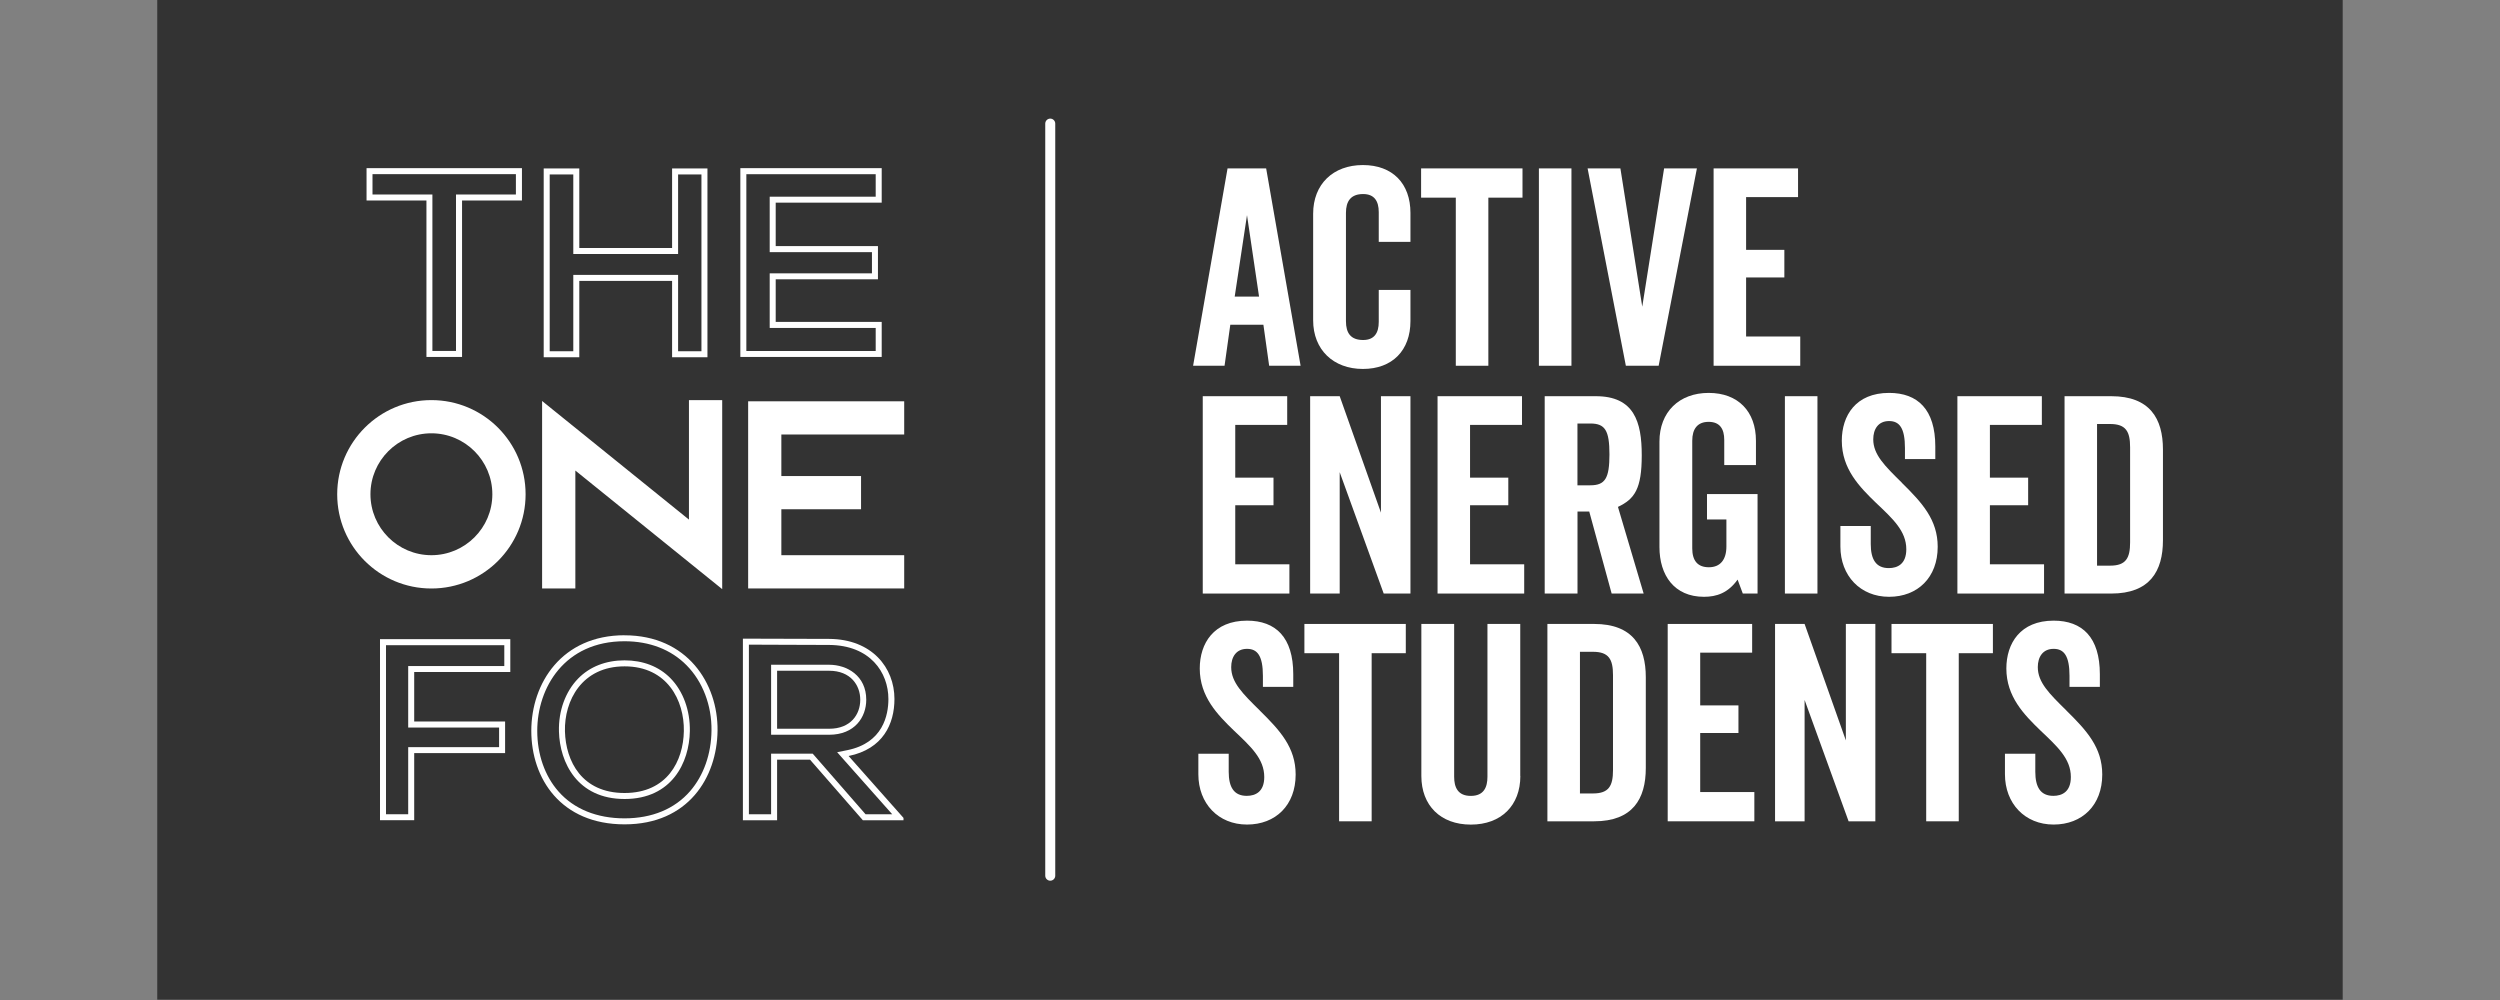 <?xml version="1.0" encoding="UTF-8"?>
<svg id="Layer_1" data-name="Layer 1" xmlns="http://www.w3.org/2000/svg" viewBox="0 0 500 200">
  <rect x="0" y="0" width="500" height="200" fill="#808080" stroke="none"/>
  <defs>
    <style>
      .cls-1 {
        fill: #fff;
      }

      .cls-2 {
        opacity: .6;
      }
    </style>
  </defs>
  <rect class="cls-2" x="31.45" y="-.07" width="437.09" height="200"/>
  <g>
    <g>
      <path class="cls-1" d="M86.28,111.04c-6.72,0-12.19-5.47-12.19-12.19s5.47-12.19,12.19-12.19,12.19,5.47,12.19,12.19-5.47,12.19-12.19,12.19M86.28,80.02c-10.4,0-18.84,8.43-18.84,18.84s8.43,18.84,18.84,18.84,18.84-8.43,18.84-18.84-8.43-18.84-18.84-18.84"/>
      <polygon class="cls-1" points="137.79 103.92 108.42 80.2 108.42 117.69 115.07 117.69 115.07 94.11 144.44 117.83 144.44 80.02 137.79 80.02 137.79 103.92"/>
      <polygon class="cls-1" points="149.63 80.26 149.63 117.69 180.84 117.69 180.84 111.04 156.27 111.04 156.27 101.85 172.21 101.85 172.21 95.21 156.27 95.21 156.27 86.9 180.84 86.9 180.84 80.26 149.63 80.26"/>
    </g>
    <g>
      <path class="cls-1" d="M103.18,34.83v4.07h-11.98v31.29h-4.72v-31.29h-11.98v-4.07h28.67M104.38,33.63h-31.07v6.47h11.98v31.29h7.12v-31.29h11.98v-6.47h0Z"/>
      <path class="cls-1" d="M140.29,34.89v35.36h-4.67v-15.27h-20.96v15.27h-4.72v-35.36h4.72v15.91h20.96v-15.91h4.67M141.49,33.69h-7.07v15.91h-18.56v-15.91h-7.12v37.76h7.12v-15.27h18.56v15.27h7.07v-37.76h0Z"/>
      <path class="cls-1" d="M175.14,34.83v4.51h-21.2v11.09h20.45v4.24h-20.45v10.92h21.2v4.61h-25.87v-35.36h25.87M176.34,33.63h-28.27v37.76h28.27v-7.01h-21.2v-8.52h20.45v-6.64h-20.45v-8.69h21.2v-6.91h0Z"/>
    </g>
    <g>
      <path class="cls-1" d="M100.86,129.03v4.18h-19.22v12.3h18.18v3.92h-18.18v13.42h-4.44v-33.81h23.66M102.06,127.83h-26.06v36.21h6.84v-13.42h18.18v-6.32h-18.18v-9.9h19.22v-6.58h0Z"/>
      <path class="cls-1" d="M124.91,128.25c5.01,0,9.3,1.66,12.4,4.8,3.23,3.26,5.05,8.02,4.99,13.05-.05,4.7-1.57,9-4.27,12.12-3.08,3.56-7.62,5.45-13.13,5.45s-10.11-1.86-13.2-5.37c-2.74-3.11-4.25-7.42-4.25-12.13,0-8.63,5.46-17.92,17.45-17.92M124.91,159.8c9.47,0,12.95-7.31,13.06-13.56.07-4.16-1.34-8.02-3.88-10.6-2.3-2.34-5.48-3.57-9.19-3.57s-6.95,1.26-9.27,3.64c-2.55,2.61-3.95,6.47-3.84,10.59.16,6.23,3.7,13.5,13.12,13.5M124.91,127.05c-12.54,0-18.65,9.58-18.65,19.12s5.91,18.7,18.65,18.7,18.49-9.38,18.6-18.75c.1-9.48-6.11-19.06-18.6-19.06h0ZM124.91,158.6c-8.55,0-11.76-6.37-11.92-12.33-.16-6.11,3.37-13,11.92-13s11.97,6.84,11.86,12.95c-.1,5.96-3.32,12.38-11.86,12.38h0Z"/>
      <path class="cls-1" d="M149.78,128.93c2.47,0,4.95.01,7.42.03,2.87.01,5.75.03,8.62.03h0c8.19.05,11.86,5.47,11.86,10.82,0,3.2-1.07,8.77-8.21,10.22l-2.04.41,1.38,1.56,9.63,10.85h-5.33l-10.21-11.71-.36-.41h-8.32v12.12h-4.44v-33.92M154.22,146.95h11.61c5.12,0,7.42-3.52,7.42-7,0-4.81-3.84-7-7.42-7h-11.61v14M148.58,127.73v36.32h6.84v-12.12h6.58l10.57,12.12h8.13v-.47l-10.98-12.38c6.89-1.4,9.17-6.42,9.17-11.4,0-6.27-4.51-11.97-13.06-12.02-5.75,0-11.5-.05-17.25-.05h0ZM155.42,145.75v-11.6h10.41c4.3,0,6.22,2.9,6.22,5.8s-1.87,5.8-6.22,5.8h-10.41Z"/>
    </g>
  </g>
  <g>
    <path class="cls-1" d="M245.52,33.68h7.71l6.89,39.47h-6.29l-1.15-8.2h-6.62l-1.15,8.2h-6.29l6.89-39.47ZM246.94,59.32h4.87l-2.41-16.29-2.46,16.29Z"/>
    <path class="cls-1" d="M275.75,48.38v-5.96c0-2.19-.88-3.61-3.12-3.61-2.46,0-3.44,1.42-3.44,3.77v21.65c0,2.41.98,3.77,3.44,3.77,2.24,0,3.12-1.42,3.12-3.61v-6.4h6.34v6.23c0,5.85-3.61,9.57-9.51,9.57s-9.95-3.83-9.95-9.73v-21.32c0-5.9,3.99-9.73,9.95-9.73s9.51,3.72,9.51,9.57v5.79h-6.34Z"/>
    <path class="cls-1" d="M297.67,39.53v33.62h-6.51v-33.62h-6.94v-5.85h20.28v5.85h-6.83Z"/>
    <path class="cls-1" d="M314.29,73.15h-6.51v-39.47h6.51v39.47Z"/>
    <path class="cls-1" d="M328.45,61.34l4.37-27.66h6.56l-7.65,39.47h-6.56l-7.65-39.47h6.56l4.37,27.66Z"/>
    <path class="cls-1" d="M349.22,49.97h7.65v5.52h-7.65v11.81h10.83v5.85h-17.33v-39.47h16.89v5.74h-10.39v10.55Z"/>
    <path class="cls-1" d="M247.05,95.53h7.65v5.52h-7.65v11.81h10.83v5.85h-17.33v-39.47h16.89v5.74h-10.39v10.55Z"/>
    <path class="cls-1" d="M276.74,118.71l-8.8-24.27v24.27h-5.91v-39.47h5.91l8.25,23.29v-23.29h5.9v39.47h-5.36Z"/>
    <path class="cls-1" d="M294.01,95.53h7.65v5.52h-7.65v11.81h10.83v5.85h-17.33v-39.47h16.89v5.74h-10.39v10.55Z"/>
    <path class="cls-1" d="M322.33,118.71l-4.48-16.4h-2.35v16.4h-6.56v-39.47h10.22c7.65,0,9.19,5.08,9.19,11.81s-1.42,8.75-4.76,10.33l5.14,17.33h-6.4ZM318.06,97.06c2.95,0,3.83-1.37,3.83-6.18s-.88-6.18-3.83-6.18h-2.57v12.36h2.57Z"/>
    <path class="cls-1" d="M351.19,93.01h-6.34v-5.03c0-2.19-.88-3.61-3.12-3.61s-3.28,1.42-3.28,3.77v21.54c0,2.41,1.04,3.77,3.33,3.77s3.5-1.53,3.5-4.15v-5.41h-3.88v-5.08h10.11v19.9h-2.95l-1.04-2.79c-1.91,2.68-4.21,3.44-6.72,3.44-5.96,0-8.91-4.32-8.91-9.95v-21.1c0-5.9,3.94-9.73,9.84-9.73s9.46,3.72,9.46,9.57v4.87Z"/>
    <path class="cls-1" d="M363.49,118.71h-6.51v-39.47h6.51v39.47Z"/>
    <path class="cls-1" d="M380.38,96.57c4.05,3.99,7.16,7.38,7.16,12.79,0,6.12-3.99,10-9.73,10s-9.73-4.21-9.73-10.06v-4.1h6.07v3.61c0,3.06,1.04,4.81,3.61,4.81,1.75,0,3.5-.82,3.5-3.77,0-3.66-2.73-6.12-6.07-9.29-3.28-3.17-6.83-6.78-6.83-12.41,0-5.03,2.79-9.57,9.46-9.57,5.74,0,9.24,3.33,9.24,10.72v2.51h-6.07v-2.19c0-3.99-1.09-5.41-3.17-5.41-2.19,0-3.17,1.64-3.17,3.66,0,3.06,2.3,5.3,5.74,8.69Z"/>
    <path class="cls-1" d="M397.98,95.53h7.65v5.52h-7.65v11.81h10.83v5.85h-17.33v-39.47h16.89v5.74h-10.39v10.55Z"/>
    <path class="cls-1" d="M432.59,108.05c0,6.18-2.62,10.66-10.33,10.66h-9.35v-39.47h9.35c7.71,0,10.33,4.48,10.33,10.66v18.15ZM419.41,113.13h2.62c3.17,0,3.99-1.53,3.99-4.65v-19.03c0-3.12-.82-4.65-3.99-4.65h-2.62v28.32Z"/>
    <path class="cls-1" d="M251.97,142.12c4.05,3.99,7.16,7.38,7.16,12.79,0,6.12-3.99,10-9.73,10s-9.73-4.21-9.73-10.06v-4.1h6.07v3.61c0,3.06,1.04,4.81,3.61,4.81,1.75,0,3.5-.82,3.5-3.77,0-3.66-2.73-6.12-6.07-9.29-3.28-3.17-6.83-6.78-6.83-12.41,0-5.03,2.79-9.57,9.46-9.57,5.74,0,9.24,3.34,9.24,10.72v2.52h-6.07v-2.19c0-3.99-1.09-5.41-3.17-5.41-2.19,0-3.17,1.64-3.17,3.66,0,3.06,2.3,5.3,5.74,8.69Z"/>
    <path class="cls-1" d="M274.33,130.64v33.62h-6.51v-33.62h-6.94v-5.85h20.28v5.85h-6.83Z"/>
    <path class="cls-1" d="M304.07,155.19c0,5.9-3.83,9.73-9.9,9.73s-9.9-3.83-9.9-9.73v-30.4h6.56v30.56c0,2.08.71,3.83,3.33,3.83s3.33-1.75,3.33-3.83v-30.56h6.56v30.4Z"/>
    <path class="cls-1" d="M329.16,153.6c0,6.18-2.62,10.66-10.33,10.66h-9.35v-39.47h9.35c7.71,0,10.33,4.48,10.33,10.66v18.15ZM315.99,158.69h2.62c3.17,0,3.99-1.53,3.99-4.65v-19.03c0-3.12-.82-4.65-3.99-4.65h-2.62v28.32Z"/>
    <path class="cls-1" d="M340.04,141.08h7.65v5.52h-7.65v11.81h10.83v5.85h-17.33v-39.47h16.89v5.74h-10.39v10.55Z"/>
    <path class="cls-1" d="M369.72,164.26l-8.8-24.27v24.27h-5.91v-39.47h5.91l8.25,23.29v-23.29h5.9v39.47h-5.36Z"/>
    <path class="cls-1" d="M391.75,130.64v33.62h-6.51v-33.62h-6.94v-5.85h20.28v5.85h-6.83Z"/>
    <path class="cls-1" d="M413.29,142.12c4.05,3.99,7.16,7.38,7.16,12.79,0,6.12-3.99,10-9.73,10s-9.73-4.21-9.73-10.06v-4.1h6.07v3.61c0,3.06,1.04,4.81,3.61,4.81,1.75,0,3.5-.82,3.5-3.77,0-3.66-2.73-6.12-6.07-9.29-3.28-3.17-6.83-6.78-6.83-12.41,0-5.03,2.79-9.57,9.46-9.57,5.74,0,9.24,3.34,9.24,10.72v2.52h-6.07v-2.19c0-3.99-1.09-5.41-3.17-5.41-2.19,0-3.17,1.64-3.17,3.66,0,3.06,2.3,5.3,5.74,8.69Z"/>
  </g>
  <path class="cls-1" d="M210.05,176.14c-.55,0-1-.45-1-1V24.72c0-.55.45-1,1-1s1,.45,1,1v150.42c0,.55-.45,1-1,1Z"/>
</svg>